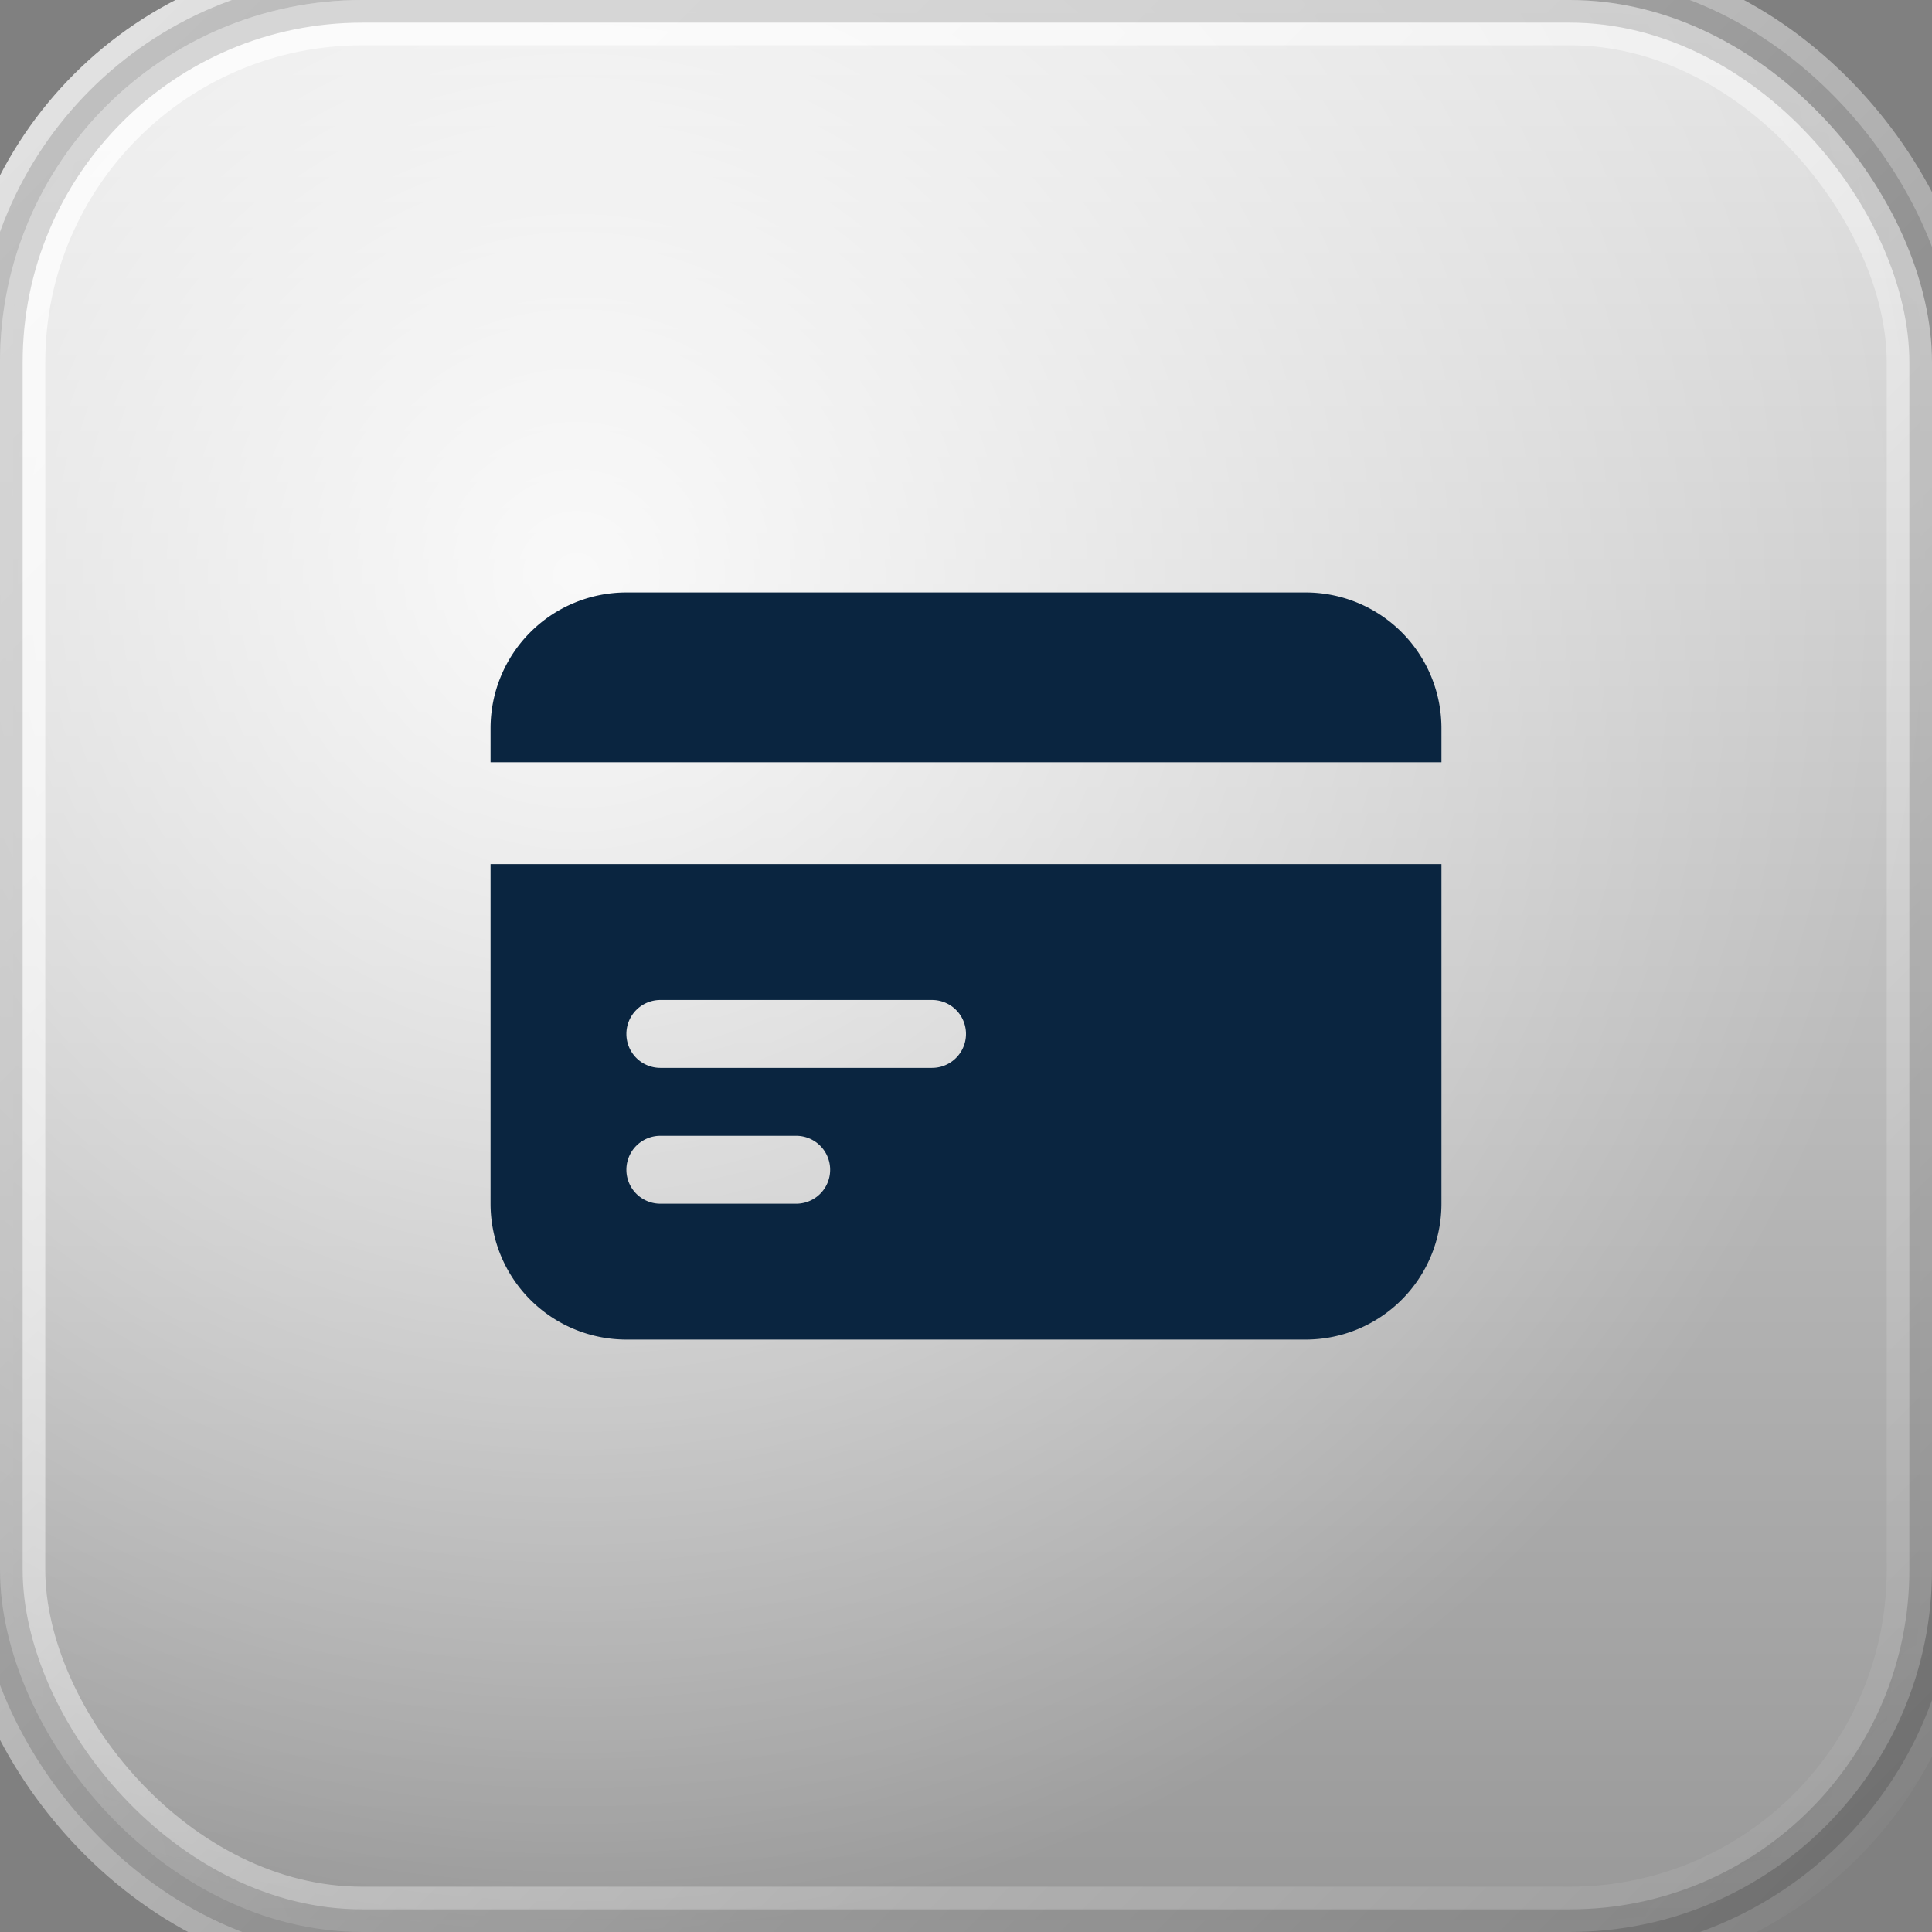 <?xml version="1.0" encoding="UTF-8"?>
<svg xmlns="http://www.w3.org/2000/svg" width="64" height="64" viewBox="0 0 64 64" fill="none">
  <rect x="0" y="0" width="64" height="64" fill="#808080" stroke="none"/>
  <defs>
    <!-- Gradiente base del vidrio -->
    <linearGradient id="grad-pos" x1="0" y1="0" x2="0" y2="1">
      <stop offset="0%" stop-color="#ffffff" stop-opacity="0.8"/>
      <stop offset="100%" stop-color="#ffffff" stop-opacity="0.2"/>
    </linearGradient>
    <!-- Brillo especular superior-izquierdo (más grande para mayor efecto) -->
    <radialGradient id="spec-pos" cx="0.3" cy="0.3" r="0.7">
      <stop offset="0%" stop-color="#FFFFFF" stop-opacity="0.9"/>
      <stop offset="100%" stop-color="#FFFFFF" stop-opacity="0"/>
    </radialGradient>
    <!-- Gradiente para borde de realce -->
    <linearGradient id="borderHL" x1="0" y1="0" x2="1" y2="1">
      <stop offset="0%"  stop-color="#FFFFFF" stop-opacity="0.8"/>
      <stop offset="100%" stop-color="#FFFFFF" stop-opacity="0"/>
    </linearGradient>
    <!-- Filtro para sombra interior -->
    <filter id="innerBlur" x="-50%" y="-50%" width="200%" height="200%">
      <feGaussianBlur stdDeviation="2"/>
    </filter>
    <mask id="innerShadowMask">
      <rect width="64" height="64" rx="12" fill="white"/>
      <rect width="64" height="64" rx="12" fill="black" filter="url(#innerBlur)"/>
    </mask>
  </defs>
  <!-- Fondo gradiente -->
  <rect width="64" height="64" rx="12" fill="url(#grad-pos)"/>
  <!-- Brillo especular -->
  <rect width="64" height="64" rx="12" fill="url(#spec-pos)"/>
  <!-- Sombra interior (opacidad suavizada) -->
  <rect width="64" height="64" rx="12" fill="black" mask="url(#innerShadowMask)" opacity="0.05"/>
  <!-- Borde de realce (highlight) -->
  <rect width="64" height="64" rx="12" fill="none" stroke="url(#borderHL)" stroke-width="3" vector-effect="non-scaling-stroke"/>
  <!-- Borde externo oscuro -->
  <rect width="64" height="64" rx="12" fill="none" stroke="#000" stroke-opacity="0.15" stroke-width="1.5" vector-effect="non-scaling-stroke"/>
  <!-- Símbolo del módulo -->
  <g transform="translate(14 14) scale(1.5)" fill="#0a2540">
    <path d="M4.5 3.75a3 3 0 00-3 3v.75h21v-.75a3 3 0 00-3-3h-15z"/>
  <path fill-rule="evenodd" d="M22.5 9.75h-21v7.5a3 3 0 003 3h15a3 3 0 003-3v-7.5zm-18 3.75a.75.75 0 01.75-.75h6a.75.75 0 010 1.5h-6a.75.75 0 01-.75-.75zm.75 2.25a.75.75 0 000 1.5h3a.75.75 0 000-1.5h-3z" clip-rule="evenodd"/>
  </g>
</svg>